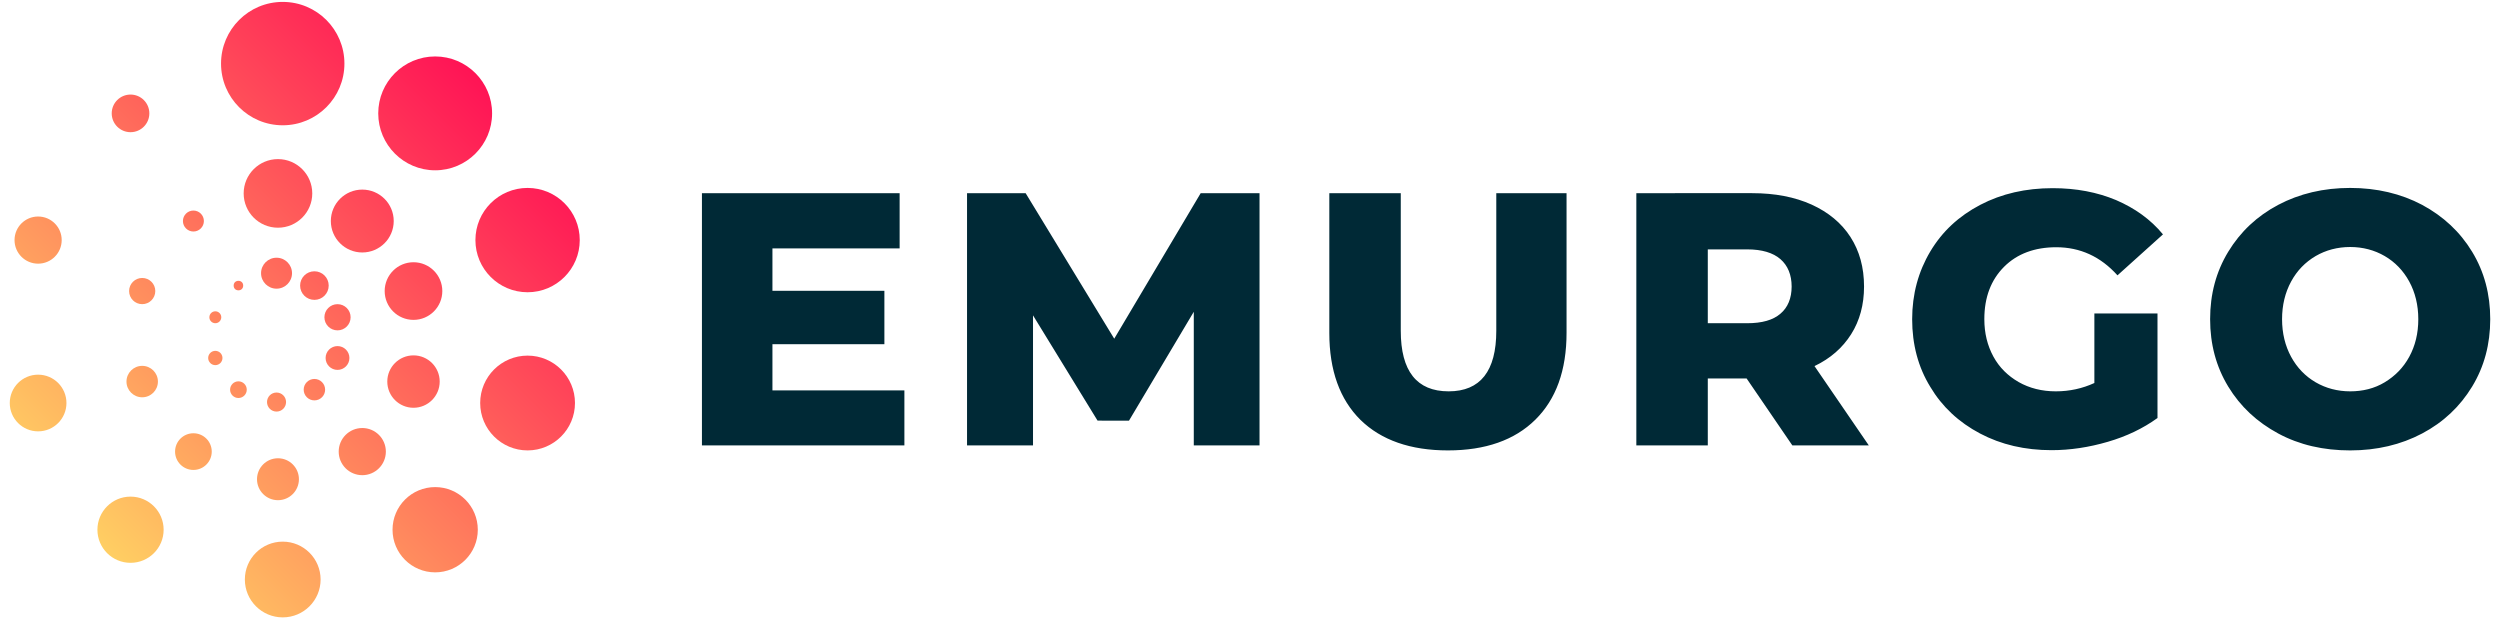 <?xml version="1.0" encoding="utf-8"?>
<!-- Generator: Adobe Illustrator 24.0.1, SVG Export Plug-In . SVG Version: 6.00 Build 0)  -->
<svg version="1.1" id="Layer_1" xmlns="http://www.w3.org/2000/svg" xmlns:xlink="http://www.w3.org/1999/xlink" x="0px" y="0px"
	 viewBox="0 0 1049.6 260" style="enable-background:new 0 0 1049.6 260;" xml:space="preserve">
<style type="text/css">
	.st0{fill:#002936;}
	.st1{fill:url(#SVGID_1_);}
	.st2{fill:url(#SVGID_2_);}
	.st3{fill:url(#SVGID_3_);}
	.st4{fill:url(#SVGID_4_);}
	.st5{fill:url(#SVGID_5_);}
	.st6{fill:url(#SVGID_6_);}
	.st7{fill:url(#SVGID_7_);}
	.st8{fill:url(#SVGID_8_);}
	.st9{fill:url(#SVGID_9_);}
	.st10{fill:url(#SVGID_10_);}
	.st11{fill:url(#SVGID_11_);}
	.st12{fill:url(#SVGID_12_);}
	.st13{fill:url(#SVGID_13_);}
	.st14{fill:url(#SVGID_14_);}
	.st15{fill:url(#SVGID_15_);}
	.st16{fill:url(#SVGID_16_);}
	.st17{fill:url(#SVGID_17_);}
	.st18{fill:url(#SVGID_18_);}
	.st19{fill:url(#SVGID_19_);}
	.st20{fill:url(#SVGID_20_);}
	.st21{fill:url(#SVGID_21_);}
	.st22{fill:url(#SVGID_22_);}
	.st23{fill:url(#SVGID_23_);}
	.st24{fill:url(#SVGID_24_);}
	.st25{fill:url(#SVGID_25_);}
	.st26{fill:url(#SVGID_26_);}
	.st27{fill:url(#SVGID_27_);}
	.st28{fill:url(#SVGID_28_);}
	.st29{fill:url(#SVGID_29_);}
	.st30{fill:url(#SVGID_30_);}
	.st31{display:none;fill:#002936;}
</style>
<path class="st0" d="M986.7,164.3c-5.3,0-10.2-1.3-14.5-3.8c-4.3-2.5-7.8-6.1-10.3-10.7c-2.5-4.6-3.8-9.9-3.8-15.8
	c0-5.9,1.3-11.2,3.8-15.8c2.5-4.6,5.9-8.1,10.3-10.7c4.3-2.5,9.2-3.8,14.5-3.8c5.3,0,10.2,1.3,14.5,3.8c4.3,2.5,7.8,6.1,10.3,10.7
	c2.5,4.6,3.8,9.9,3.8,15.8c0,6-1.3,11.2-3.8,15.8c-2.5,4.6-6,8.1-10.3,10.7C996.9,163.1,992,164.3,986.7,164.3 M986.7,189.1
	c11.2,0,21.3-2.4,30.2-7.1c8.9-4.7,15.9-11.3,21-19.7c5.1-8.4,7.6-17.8,7.6-28.3c0-10.5-2.5-19.9-7.6-28.3
	c-5.1-8.4-12.1-14.9-21-19.7c-8.9-4.7-19-7.1-30.2-7.1c-11.2,0-21.3,2.4-30.2,7.1c-8.9,4.7-15.9,11.3-21,19.7
	c-5.1,8.4-7.6,17.8-7.6,28.3c0,10.5,2.5,19.9,7.6,28.3c5.1,8.4,12.1,14.9,21,19.7C965.4,186.8,975.5,189.1,986.7,189.1 M879.3,160.8
	c-5,2.3-10.4,3.5-16.2,3.5c-5.8,0-11-1.3-15.6-3.9c-4.5-2.6-8.1-6.1-10.6-10.7c-2.5-4.6-3.8-9.8-3.8-15.7c0-9.2,2.8-16.5,8.3-22
	c5.5-5.5,12.9-8.2,21.9-8.2c10,0,18.6,3.9,25.7,11.8l19.1-17.2c-5.2-6.3-11.8-11-19.7-14.4c-7.9-3.3-16.7-5-26.6-5
	c-11.3,0-21.4,2.3-30.4,7c-9,4.7-16,11.2-21,19.6c-5,8.4-7.6,17.9-7.6,28.4c0,10.6,2.5,20.1,7.6,28.4c5,8.4,12,14.9,20.9,19.6
	c8.9,4.7,18.9,7,30,7c7.9,0,15.7-1.2,23.6-3.5c7.9-2.3,14.8-5.6,20.9-10v-43.9h-26.5V160.8z M752.2,120.3c0,4.9-1.6,8.8-4.7,11.4
	c-3.1,2.7-7.8,4-13.9,4h-16.6v-31h16.6c6.1,0,10.8,1.4,13.9,4.1C750.6,111.5,752.2,115.4,752.2,120.3 M752.5,187h32.1l-22.8-33.3
	c6.7-3.2,11.8-7.7,15.4-13.4c3.6-5.7,5.4-12.4,5.4-20c0-8-1.9-14.9-5.7-20.8c-3.8-5.9-9.3-10.4-16.3-13.6c-7.1-3.2-15.4-4.8-25-4.8
	H687V187h30v-28.1h16.3L752.5,187z M607.9,189.1c15.7,0,28-4.3,36.7-12.9c8.7-8.6,13.1-20.7,13.1-36.5V81.1h-29.5v57.8
	c0,16.9-6.7,25.4-20,25.4c-13.4,0-20.1-8.5-20.1-25.4V81.1h-30v58.7c0,15.7,4.4,27.9,13.1,36.5C579.9,184.8,592.2,189.1,607.9,189.1
	 M528.8,187l0-105.9h-24.7l-36.3,61.1l-37.2-61.1H406V187h27.7v-54.6l27.1,44.2H474l27.2-45.7l0,56.1H528.8z M324.3,163.9v-19.4h47
	v-22.4h-47v-17.8h53.4V81.1h-83V187h85v-23.1H324.3z"/>
<g>
	<g>
		<g>
			
				<linearGradient id="SVGID_1_" gradientUnits="userSpaceOnUse" x1="22.522" y1="213.777" x2="206.159" y2="26.925" gradientTransform="matrix(1 8.676384e-03 -8.675107e-03 1 -3.31 -1.036)">
				<stop  offset="0" style="stop-color:#FFD363"/>
				<stop  offset="1" style="stop-color:#FF1055"/>
			</linearGradient>
			<circle class="st1" cx="182.7" cy="47.6" r="23.9"/>
			
				<linearGradient id="SVGID_2_" gradientUnits="userSpaceOnUse" x1="68.508" y1="259.762" x2="252.144" y2="72.91" gradientTransform="matrix(1 8.676384e-03 -8.675107e-03 1 -3.31 -1.036)">
				<stop  offset="0" style="stop-color:#FFD363"/>
				<stop  offset="1" style="stop-color:#FF1055"/>
			</linearGradient>
			<circle class="st2" cx="221.5" cy="100.8" r="21.9"/>
			
				<linearGradient id="SVGID_3_" gradientUnits="userSpaceOnUse" x1="102.73" y1="293.985" x2="286.366" y2="107.134" gradientTransform="matrix(1 8.676384e-03 -8.675107e-03 1 -3.31 -1.036)">
				<stop  offset="0" style="stop-color:#FFD363"/>
				<stop  offset="1" style="stop-color:#FF1055"/>
			</linearGradient>
			<circle class="st3" cx="221.5" cy="169.2" r="19.9"/>
			
				<linearGradient id="SVGID_4_" gradientUnits="userSpaceOnUse" x1="109.905" y1="301.163" x2="293.541" y2="114.311" gradientTransform="matrix(1 8.676384e-03 -8.675107e-03 1 -3.31 -1.036)">
				<stop  offset="0" style="stop-color:#FFD363"/>
				<stop  offset="1" style="stop-color:#FF1055"/>
			</linearGradient>
			<circle class="st4" cx="182.7" cy="222.4" r="17.9"/>
			
				<linearGradient id="SVGID_5_" gradientUnits="userSpaceOnUse" x1="88.376" y1="279.638" x2="272.012" y2="92.787" gradientTransform="matrix(1 8.676384e-03 -8.675107e-03 1 -3.31 -1.036)">
				<stop  offset="0" style="stop-color:#FFD363"/>
				<stop  offset="1" style="stop-color:#FF1055"/>
			</linearGradient>
			<circle class="st5" cx="118.7" cy="243.3" r="15.9"/>
			
				<linearGradient id="SVGID_6_" gradientUnits="userSpaceOnUse" x1="45.958" y1="237.223" x2="229.594" y2="50.372" gradientTransform="matrix(1 8.676384e-03 -8.675107e-03 1 -3.31 -1.036)">
				<stop  offset="0" style="stop-color:#FFD363"/>
				<stop  offset="1" style="stop-color:#FF1055"/>
			</linearGradient>
			<circle class="st6" cx="54.8" cy="222.4" r="13.9"/>
			
				<linearGradient id="SVGID_7_" gradientUnits="userSpaceOnUse" x1="-2.798758e-02" y1="191.238" x2="183.608" y2="4.387" gradientTransform="matrix(1 8.676384e-03 -8.675107e-03 1 -3.31 -1.036)">
				<stop  offset="0" style="stop-color:#FFD363"/>
				<stop  offset="1" style="stop-color:#FF1055"/>
			</linearGradient>
			<circle class="st7" cx="16" cy="169.2" r="11.9"/>
			
				<linearGradient id="SVGID_8_" gradientUnits="userSpaceOnUse" x1="-34.254" y1="157.011" x2="149.382" y2="-29.84" gradientTransform="matrix(1 8.676384e-03 -8.675107e-03 1 -3.31 -1.036)">
				<stop  offset="0" style="stop-color:#FFD363"/>
				<stop  offset="1" style="stop-color:#FF1055"/>
			</linearGradient>
			<circle class="st8" cx="16" cy="100.8" r="9.9"/>
			
				<linearGradient id="SVGID_9_" gradientUnits="userSpaceOnUse" x1="-41.433" y1="149.829" x2="142.203" y2="-37.023" gradientTransform="matrix(1 8.676384e-03 -8.675107e-03 1 -3.31 -1.036)">
				<stop  offset="0" style="stop-color:#FFD363"/>
				<stop  offset="1" style="stop-color:#FF1055"/>
			</linearGradient>
			<circle class="st9" cx="54.8" cy="47.6" r="7.9"/>
		</g>
		
			<linearGradient id="SVGID_10_" gradientUnits="userSpaceOnUse" x1="-19.898" y1="171.36" x2="163.738" y2="-15.491" gradientTransform="matrix(1 8.676384e-03 -8.675107e-03 1 -3.31 -1.036)">
			<stop  offset="0" style="stop-color:#FFD363"/>
			<stop  offset="1" style="stop-color:#FF1055"/>
		</linearGradient>
		<circle class="st10" cx="118.7" cy="26.7" r="25.9"/>
		<g>
			
				<linearGradient id="SVGID_11_" gradientUnits="userSpaceOnUse" x1="29.82" y1="221.078" x2="213.457" y2="34.226" gradientTransform="matrix(1 8.676384e-03 -8.675107e-03 1 -3.31 -1.036)">
				<stop  offset="0" style="stop-color:#FFD363"/>
				<stop  offset="1" style="stop-color:#FF1055"/>
			</linearGradient>
			<circle class="st11" cx="152.1" cy="92.8" r="13.2"/>
			
				<linearGradient id="SVGID_12_" gradientUnits="userSpaceOnUse" x1="55.305" y1="246.561" x2="238.941" y2="59.71" gradientTransform="matrix(1 8.676384e-03 -8.675107e-03 1 -3.31 -1.036)">
				<stop  offset="0" style="stop-color:#FFD363"/>
				<stop  offset="1" style="stop-color:#FF1055"/>
			</linearGradient>
			<circle class="st12" cx="173.6" cy="122.2" r="12.1"/>
			
				<linearGradient id="SVGID_13_" gradientUnits="userSpaceOnUse" x1="74.27" y1="265.527" x2="257.906" y2="78.676" gradientTransform="matrix(1 8.676384e-03 -8.675107e-03 1 -3.31 -1.036)">
				<stop  offset="0" style="stop-color:#FFD363"/>
				<stop  offset="1" style="stop-color:#FF1055"/>
			</linearGradient>
			<circle class="st13" cx="173.6" cy="160.2" r="11"/>
			
				<linearGradient id="SVGID_14_" gradientUnits="userSpaceOnUse" x1="78.246" y1="269.505" x2="261.882" y2="82.654" gradientTransform="matrix(1 8.676384e-03 -8.675107e-03 1 -3.31 -1.036)">
				<stop  offset="0" style="stop-color:#FFD363"/>
				<stop  offset="1" style="stop-color:#FF1055"/>
			</linearGradient>
			<circle class="st14" cx="152.1" cy="189.6" r="9.9"/>
			
				<linearGradient id="SVGID_15_" gradientUnits="userSpaceOnUse" x1="66.315" y1="257.577" x2="249.952" y2="70.725" gradientTransform="matrix(1 8.676384e-03 -8.675107e-03 1 -3.31 -1.036)">
				<stop  offset="0" style="stop-color:#FFD363"/>
				<stop  offset="1" style="stop-color:#FF1055"/>
			</linearGradient>
			<circle class="st15" cx="116.7" cy="201.2" r="8.8"/>
			
				<linearGradient id="SVGID_16_" gradientUnits="userSpaceOnUse" x1="42.808" y1="234.071" x2="226.444" y2="47.22" gradientTransform="matrix(1 8.676384e-03 -8.675107e-03 1 -3.31 -1.036)">
				<stop  offset="0" style="stop-color:#FFD363"/>
				<stop  offset="1" style="stop-color:#FF1055"/>
			</linearGradient>
			<circle class="st16" cx="81.2" cy="189.6" r="7.7"/>
			
				<linearGradient id="SVGID_17_" gradientUnits="userSpaceOnUse" x1="17.324" y1="208.587" x2="200.96" y2="21.736" gradientTransform="matrix(1 8.676384e-03 -8.675107e-03 1 -3.31 -1.036)">
				<stop  offset="0" style="stop-color:#FFD363"/>
				<stop  offset="1" style="stop-color:#FF1055"/>
			</linearGradient>
			<circle class="st17" cx="59.7" cy="160.2" r="6.6"/>
			
				<linearGradient id="SVGID_18_" gradientUnits="userSpaceOnUse" x1="-1.643" y1="189.619" x2="181.993" y2="2.768" gradientTransform="matrix(1 8.676384e-03 -8.675107e-03 1 -3.31 -1.036)">
				<stop  offset="0" style="stop-color:#FFD363"/>
				<stop  offset="1" style="stop-color:#FF1055"/>
			</linearGradient>
			<circle class="st18" cx="59.7" cy="122.2" r="5.5"/>
			
				<linearGradient id="SVGID_19_" gradientUnits="userSpaceOnUse" x1="-5.622" y1="185.639" x2="178.014" y2="-1.212" gradientTransform="matrix(1 8.676384e-03 -8.675107e-03 1 -3.31 -1.036)">
				<stop  offset="0" style="stop-color:#FFD363"/>
				<stop  offset="1" style="stop-color:#FF1055"/>
			</linearGradient>
			<circle class="st19" cx="81.2" cy="92.8" r="4.4"/>
		</g>
		
			<linearGradient id="SVGID_20_" gradientUnits="userSpaceOnUse" x1="6.312" y1="197.571" x2="189.948" y2="10.72" gradientTransform="matrix(1 8.676384e-03 -8.675107e-03 1 -3.31 -1.036)">
			<stop  offset="0" style="stop-color:#FFD363"/>
			<stop  offset="1" style="stop-color:#FF1055"/>
		</linearGradient>
		<circle class="st20" cx="116.7" cy="81.2" r="14.4"/>
		<g>
			
				<linearGradient id="SVGID_21_" gradientUnits="userSpaceOnUse" x1="33.365" y1="224.624" x2="217.001" y2="37.773" gradientTransform="matrix(1 8.676384e-03 -8.675107e-03 1 -3.31 -1.036)">
				<stop  offset="0" style="stop-color:#FFD363"/>
				<stop  offset="1" style="stop-color:#FF1055"/>
			</linearGradient>
			<circle class="st21" cx="132" cy="119.9" r="6"/>
			
				<linearGradient id="SVGID_22_" gradientUnits="userSpaceOnUse" x1="44.855" y1="236.113" x2="228.491" y2="49.262" gradientTransform="matrix(1 8.676384e-03 -8.675107e-03 1 -3.31 -1.036)">
				<stop  offset="0" style="stop-color:#FFD363"/>
				<stop  offset="1" style="stop-color:#FF1055"/>
			</linearGradient>
			<circle class="st22" cx="141.7" cy="133.2" r="5.5"/>
			
				<linearGradient id="SVGID_23_" gradientUnits="userSpaceOnUse" x1="53.405" y1="244.664" x2="237.041" y2="57.812" gradientTransform="matrix(1 8.676384e-03 -8.675107e-03 1 -3.31 -1.036)">
				<stop  offset="0" style="stop-color:#FFD363"/>
				<stop  offset="1" style="stop-color:#FF1055"/>
			</linearGradient>
			<circle class="st23" cx="141.7" cy="150.3" r="5"/>
			
				<linearGradient id="SVGID_24_" gradientUnits="userSpaceOnUse" x1="55.198" y1="246.457" x2="238.834" y2="59.606" gradientTransform="matrix(1 8.676384e-03 -8.675107e-03 1 -3.31 -1.036)">
				<stop  offset="0" style="stop-color:#FFD363"/>
				<stop  offset="1" style="stop-color:#FF1055"/>
			</linearGradient>
			<circle class="st24" cx="132" cy="163.6" r="4.5"/>
			
				<linearGradient id="SVGID_25_" gradientUnits="userSpaceOnUse" x1="49.819" y1="241.079" x2="233.455" y2="54.228" gradientTransform="matrix(1 8.676384e-03 -8.675107e-03 1 -3.31 -1.036)">
				<stop  offset="0" style="stop-color:#FFD363"/>
				<stop  offset="1" style="stop-color:#FF1055"/>
			</linearGradient>
			<circle class="st25" cx="116.1" cy="168.8" r="4"/>
			
				<linearGradient id="SVGID_26_" gradientUnits="userSpaceOnUse" x1="39.221" y1="230.482" x2="222.857" y2="43.631" gradientTransform="matrix(1 8.676384e-03 -8.675107e-03 1 -3.31 -1.036)">
				<stop  offset="0" style="stop-color:#FFD363"/>
				<stop  offset="1" style="stop-color:#FF1055"/>
			</linearGradient>
			<circle class="st26" cx="100.1" cy="163.6" r="3.5"/>
			
				<linearGradient id="SVGID_27_" gradientUnits="userSpaceOnUse" x1="27.731" y1="218.993" x2="211.367" y2="32.142" gradientTransform="matrix(1 8.676384e-03 -8.675107e-03 1 -3.31 -1.036)">
				<stop  offset="0" style="stop-color:#FFD363"/>
				<stop  offset="1" style="stop-color:#FF1055"/>
			</linearGradient>
			<circle class="st27" cx="90.4" cy="150.3" r="3"/>
			
				<linearGradient id="SVGID_28_" gradientUnits="userSpaceOnUse" x1="19.18" y1="210.441" x2="202.816" y2="23.59" gradientTransform="matrix(1 8.676384e-03 -8.675107e-03 1 -3.31 -1.036)">
				<stop  offset="0" style="stop-color:#FFD363"/>
				<stop  offset="1" style="stop-color:#FF1055"/>
			</linearGradient>
			<circle class="st28" cx="90.4" cy="133.2" r="2.5"/>
			
				<linearGradient id="SVGID_29_" gradientUnits="userSpaceOnUse" x1="17.386" y1="208.647" x2="201.023" y2="21.796" gradientTransform="matrix(1 8.676384e-03 -8.675107e-03 1 -3.31 -1.036)">
				<stop  offset="0" style="stop-color:#FFD363"/>
				<stop  offset="1" style="stop-color:#FF1055"/>
			</linearGradient>
			<circle class="st29" cx="100.1" cy="119.9" r="2"/>
		</g>
		
			<linearGradient id="SVGID_30_" gradientUnits="userSpaceOnUse" x1="22.767" y1="214.026" x2="206.403" y2="27.175" gradientTransform="matrix(1 8.676384e-03 -8.675107e-03 1 -3.31 -1.036)">
			<stop  offset="0" style="stop-color:#FFD363"/>
			<stop  offset="1" style="stop-color:#FF1055"/>
		</linearGradient>
		<circle class="st30" cx="116.1" cy="114.7" r="6.5"/>
	</g>
</g>
<path class="st31" d="M983.7,164.3c-5.3,0-10.2-1.3-14.5-3.8c-4.3-2.5-7.8-6.1-10.3-10.7c-2.5-4.6-3.8-9.9-3.8-15.8
	c0-5.9,1.3-11.2,3.8-15.8c2.5-4.6,5.9-8.1,10.3-10.7c4.3-2.5,9.2-3.8,14.5-3.8c5.3,0,10.2,1.3,14.5,3.8c4.3,2.5,7.8,6.1,10.3,10.7
	c2.5,4.6,3.8,9.9,3.8,15.8c0,6-1.3,11.2-3.8,15.8c-2.5,4.6-6,8.1-10.3,10.7C993.9,163.1,989,164.3,983.7,164.3 M983.7,189.1
	c11.2,0,21.3-2.4,30.2-7.1c8.9-4.7,15.9-11.3,21-19.7c5.1-8.4,7.6-17.8,7.6-28.3c0-10.5-2.5-19.9-7.6-28.3
	c-5.1-8.4-12.1-14.9-21-19.7c-8.9-4.7-19-7.1-30.2-7.1c-11.2,0-21.3,2.4-30.2,7.1c-8.9,4.7-15.9,11.3-21,19.7
	c-5.1,8.4-7.6,17.8-7.6,28.3c0,10.5,2.5,19.9,7.6,28.3c5.1,8.4,12.1,14.9,21,19.7C962.4,186.8,972.5,189.1,983.7,189.1 M877.3,160.8
	c-5,2.3-10.4,3.5-16.2,3.5c-5.8,0-11-1.3-15.6-3.9c-4.5-2.6-8.1-6.1-10.6-10.7c-2.5-4.6-3.8-9.8-3.8-15.7c0-9.2,2.8-16.5,8.3-22
	c5.5-5.5,12.9-8.2,21.9-8.2c10,0,18.6,3.9,25.7,11.8l19.1-17.2c-5.2-6.3-11.8-11-19.7-14.4c-7.9-3.3-16.7-5-26.6-5
	c-11.3,0-21.4,2.3-30.4,7c-9,4.7-16,11.2-21,19.6c-5,8.4-7.6,17.9-7.6,28.4c0,10.6,2.5,20.1,7.6,28.4c5,8.4,12,14.9,20.9,19.6
	c8.9,4.7,18.9,7,30,7c7.9,0,15.7-1.2,23.6-3.5c7.9-2.3,14.8-5.6,20.9-10v-43.9h-26.5V160.8z M752.2,120.3c0,4.9-1.6,8.8-4.7,11.4
	c-3.1,2.7-7.8,4-13.9,4h-16.6v-31h16.6c6.1,0,10.8,1.4,13.9,4.1C750.6,111.5,752.2,115.4,752.2,120.3 M752.5,187h32.1l-22.8-33.3
	c6.7-3.2,11.8-7.7,15.4-13.4c3.6-5.7,5.4-12.4,5.4-20c0-8-1.9-14.9-5.7-20.8c-3.8-5.9-9.3-10.4-16.3-13.6c-7.1-3.2-15.4-4.8-25-4.8
	H687V187h30v-28.1h16.3L752.5,187z M607.9,189.1c15.7,0,28-4.3,36.7-12.9c8.7-8.6,13.1-20.7,13.1-36.5V81.1h-29.5v57.8
	c0,16.9-6.7,25.4-20,25.4c-13.4,0-20.1-8.5-20.1-25.4V81.1h-30v58.7c0,15.7,4.4,27.9,13.1,36.5C579.9,184.8,592.2,189.1,607.9,189.1
	 M529.1,187l-0.3-105.9h-24.7l-36.3,61.1l-37.2-61.1H406V187h27.7v-54.6l27.1,44.2H474l27.2-45.7l0.3,56.1H529.1z M324.3,163.9
	v-19.4h47v-22.4h-47v-17.8h53.4V81.1h-83V187h85v-23.1H324.3z"/>
</svg>
